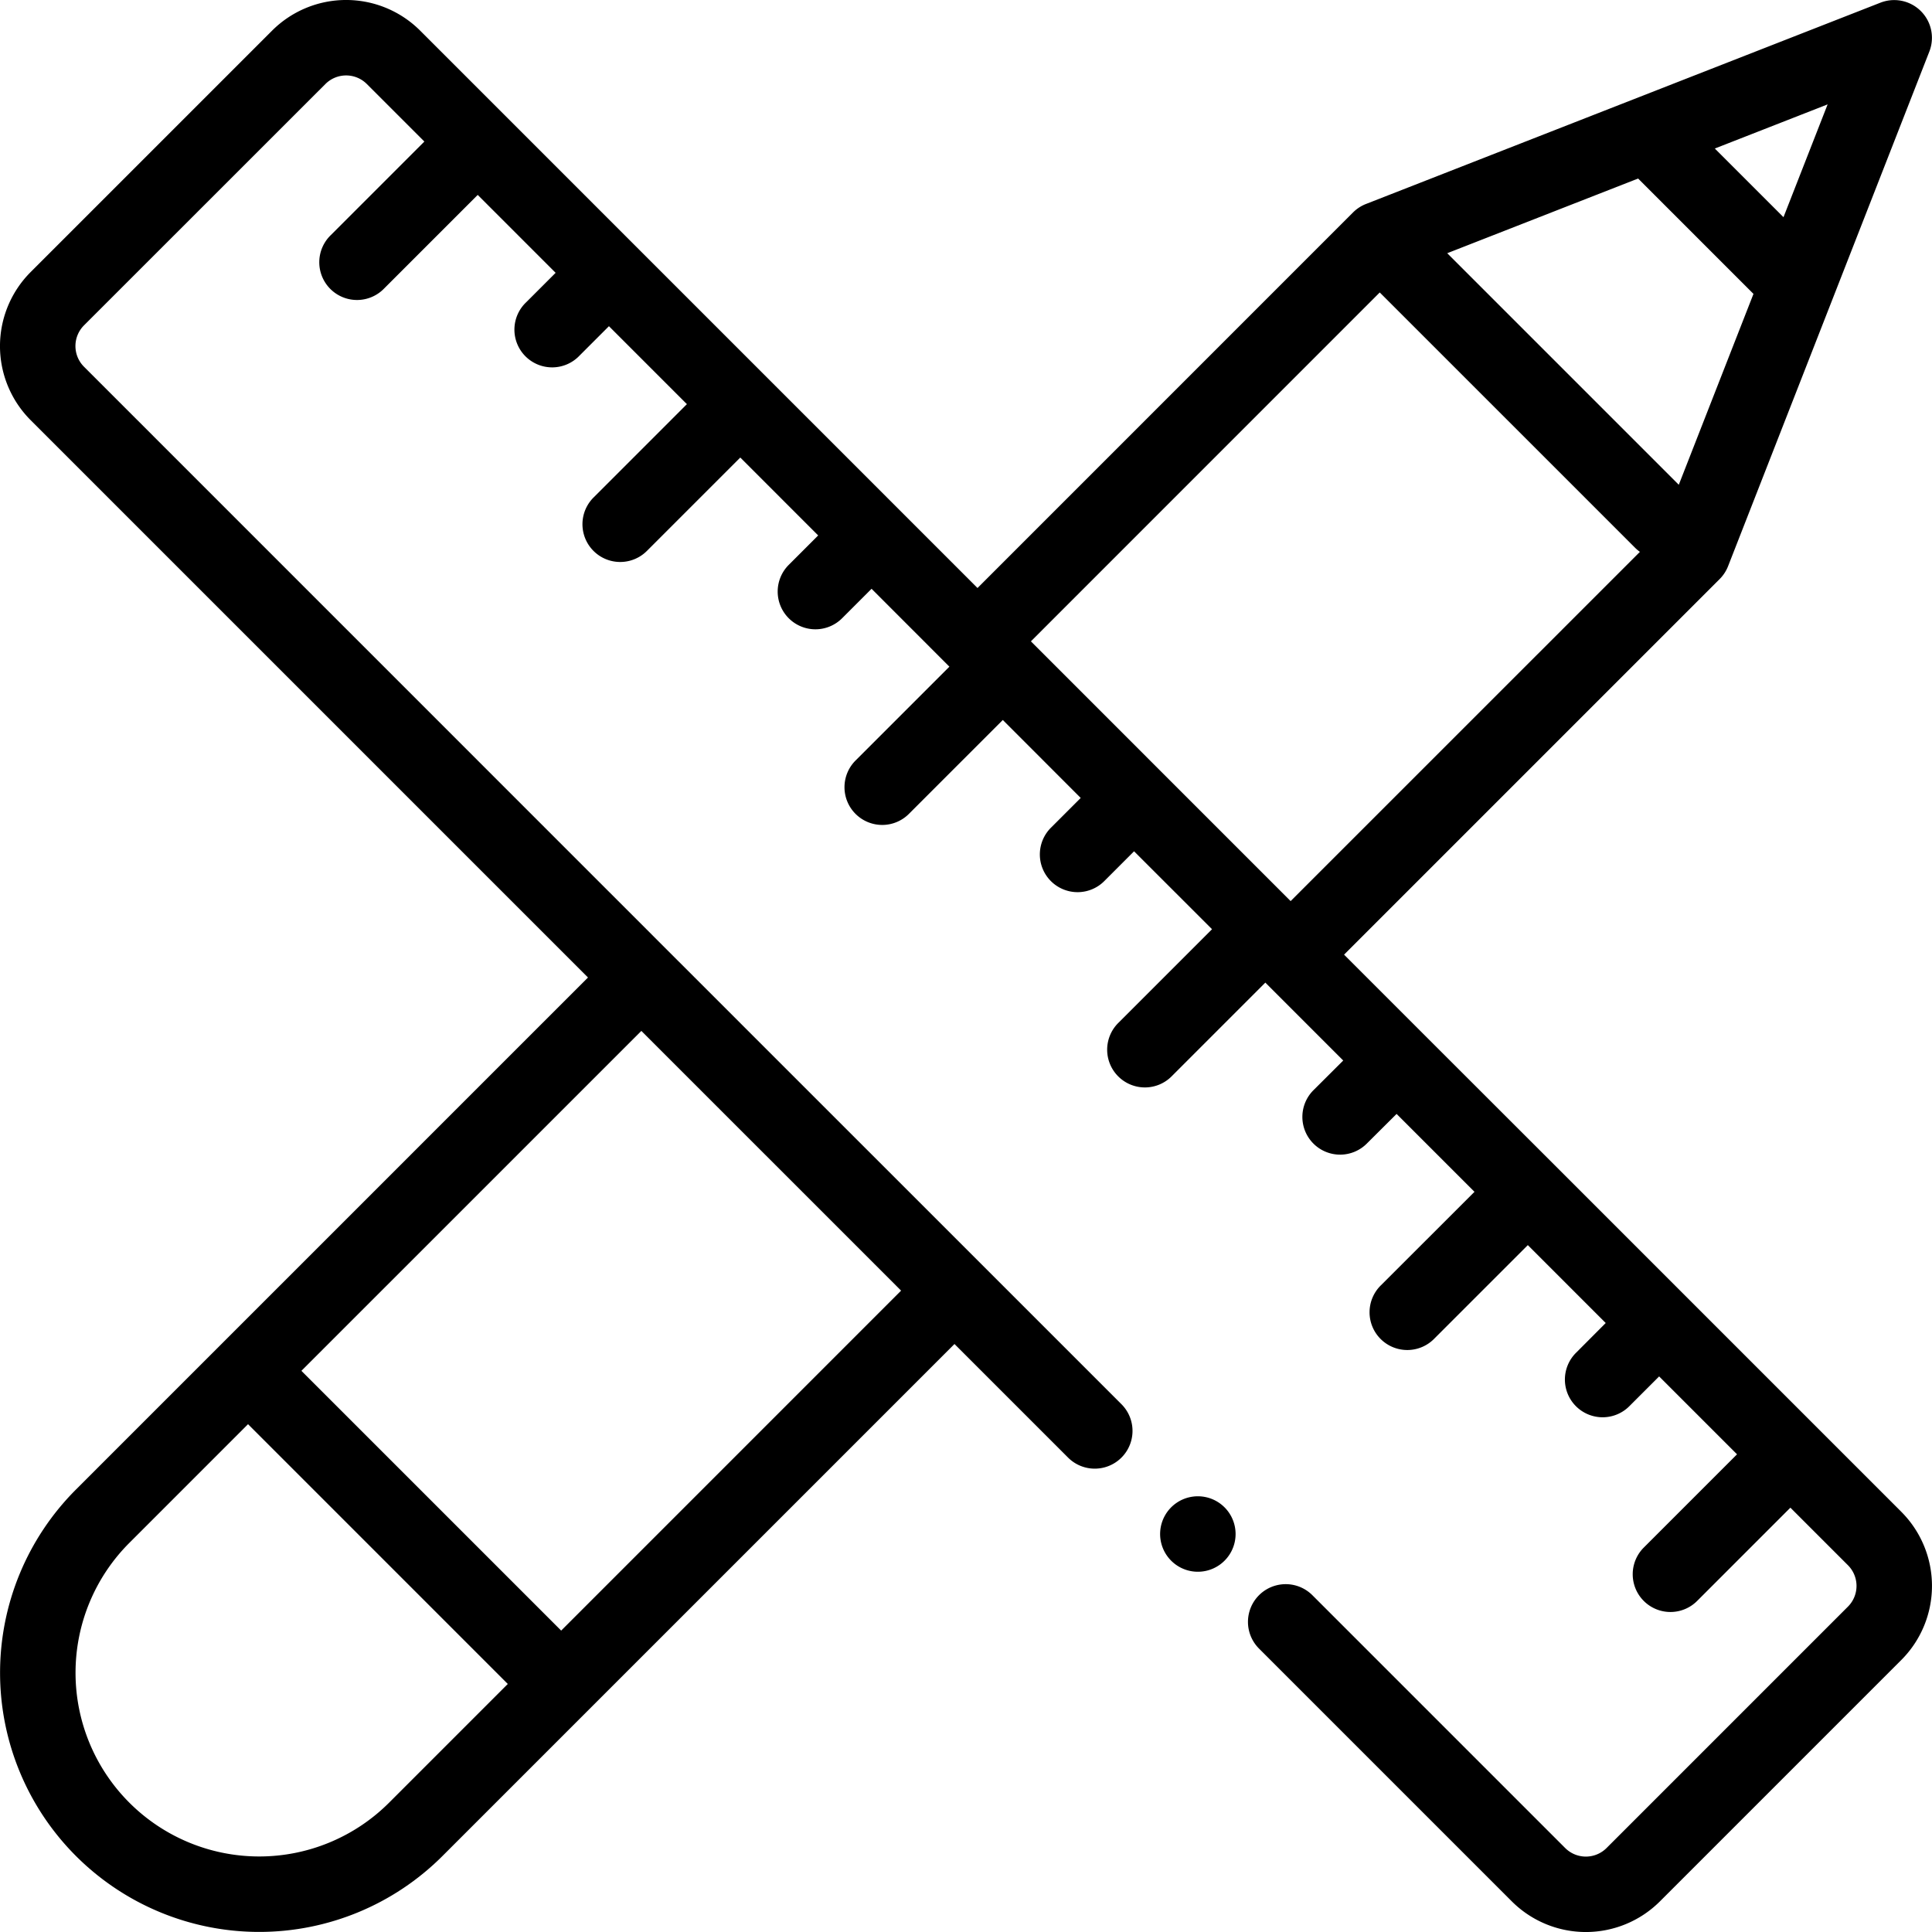 <svg xmlns="http://www.w3.org/2000/svg" width="128" height="128"><defs><clipPath id="a"><path d="M0 0h128v128H0z"/></clipPath></defs><g clip-path="url(#a)"><path d="m125.967 100.16-5.578-5.578-8.7-8.7-8.7-8.7L94.3 68.5l-5.252-5.252 24.883-24.883a2.5 2.5 0 0 0 .56-.857l13.333-34.092a2.5 2.5 0 0 0-3.239-3.239L90.5 13.514a2.5 2.5 0 0 0-.857.56l-24.88 24.883-5.251-5.251-8.696-8.696-8.7-8.7-8.697-8.698-5.579-5.579a6.94 6.94 0 0 0-9.817 0L2.033 18.022a6.94 6.94 0 0 0 0 9.817l36.923 36.923L5.033 98.685a17.169 17.169 0 0 0 24.281 24.281l33.923-33.922 7.525 7.525a2.5 2.5 0 0 0 3.538-3.536l-9.292-9.292-20.749-20.746L5.568 24.3a1.94 1.94 0 0 1 0-2.747l15.99-15.985a1.94 1.94 0 0 1 2.747 0l3.81 3.81-6.186 6.187a2.5 2.5 0 1 0 3.534 3.535l6.187-6.187 5.162 5.162-1.945 1.945a2.5 2.5 0 1 0 3.533 3.535l1.944-1.944 5.165 5.165-6.187 6.187a2.5 2.5 0 1 0 3.537 3.537l6.187-6.187 5.161 5.161-1.944 1.944a2.5 2.5 0 1 0 3.537 3.534l1.944-1.944 5.156 5.161-6.187 6.187a2.5 2.5 0 1 0 3.535 3.535l6.191-6.191 5.161 5.166-1.944 1.944a2.5 2.5 0 1 0 3.535 3.535l1.944-1.945 5.165 5.163-6.184 6.184a2.5 2.5 0 1 0 3.535 3.535l6.181-6.182 5.161 5.162-1.944 1.938a2.5 2.5 0 1 0 3.535 3.535l1.944-1.935 5.161 5.161-6.189 6.183a2.5 2.5 0 1 0 3.535 3.535l6.187-6.187 5.161 5.161-1.941 1.947a2.5 2.5 0 1 0 3.535 3.535l1.945-1.944 5.161 5.161-6.187 6.187a2.5 2.5 0 0 0 3.536 3.535l6.186-6.187 3.811 3.811a1.94 1.94 0 0 1 0 2.747l-15.988 15.989a1.94 1.94 0 0 1-2.746 0l-16.754-16.755a2.5 2.5 0 0 0-3.535 3.536l16.753 16.753a6.943 6.943 0 0 0 9.818 0l15.989-15.989a6.946 6.946 0 0 0 0-9.819ZM25.779 119.431a12.169 12.169 0 1 1-17.21-17.21l7.864-7.865 17.21 17.211ZM59.7 85.508l-22.521 22.523-17.21-17.21L42.492 68.3Zm61.385-78.593-2.924 7.474-4.55-4.549Zm-12.556 4.913 7.643 7.643-4.948 12.646-15.341-15.341ZM85.508 59.7l-8.6-8.6-8.608-8.609 23.112-23.115 16.936 16.935a3 3 0 0 0 .3.252Z"/><path d="M81.131 99.867a2.5 2.5 0 1 0 .73 1.768 2.5 2.5 0 0 0-.73-1.768"/></g></svg>